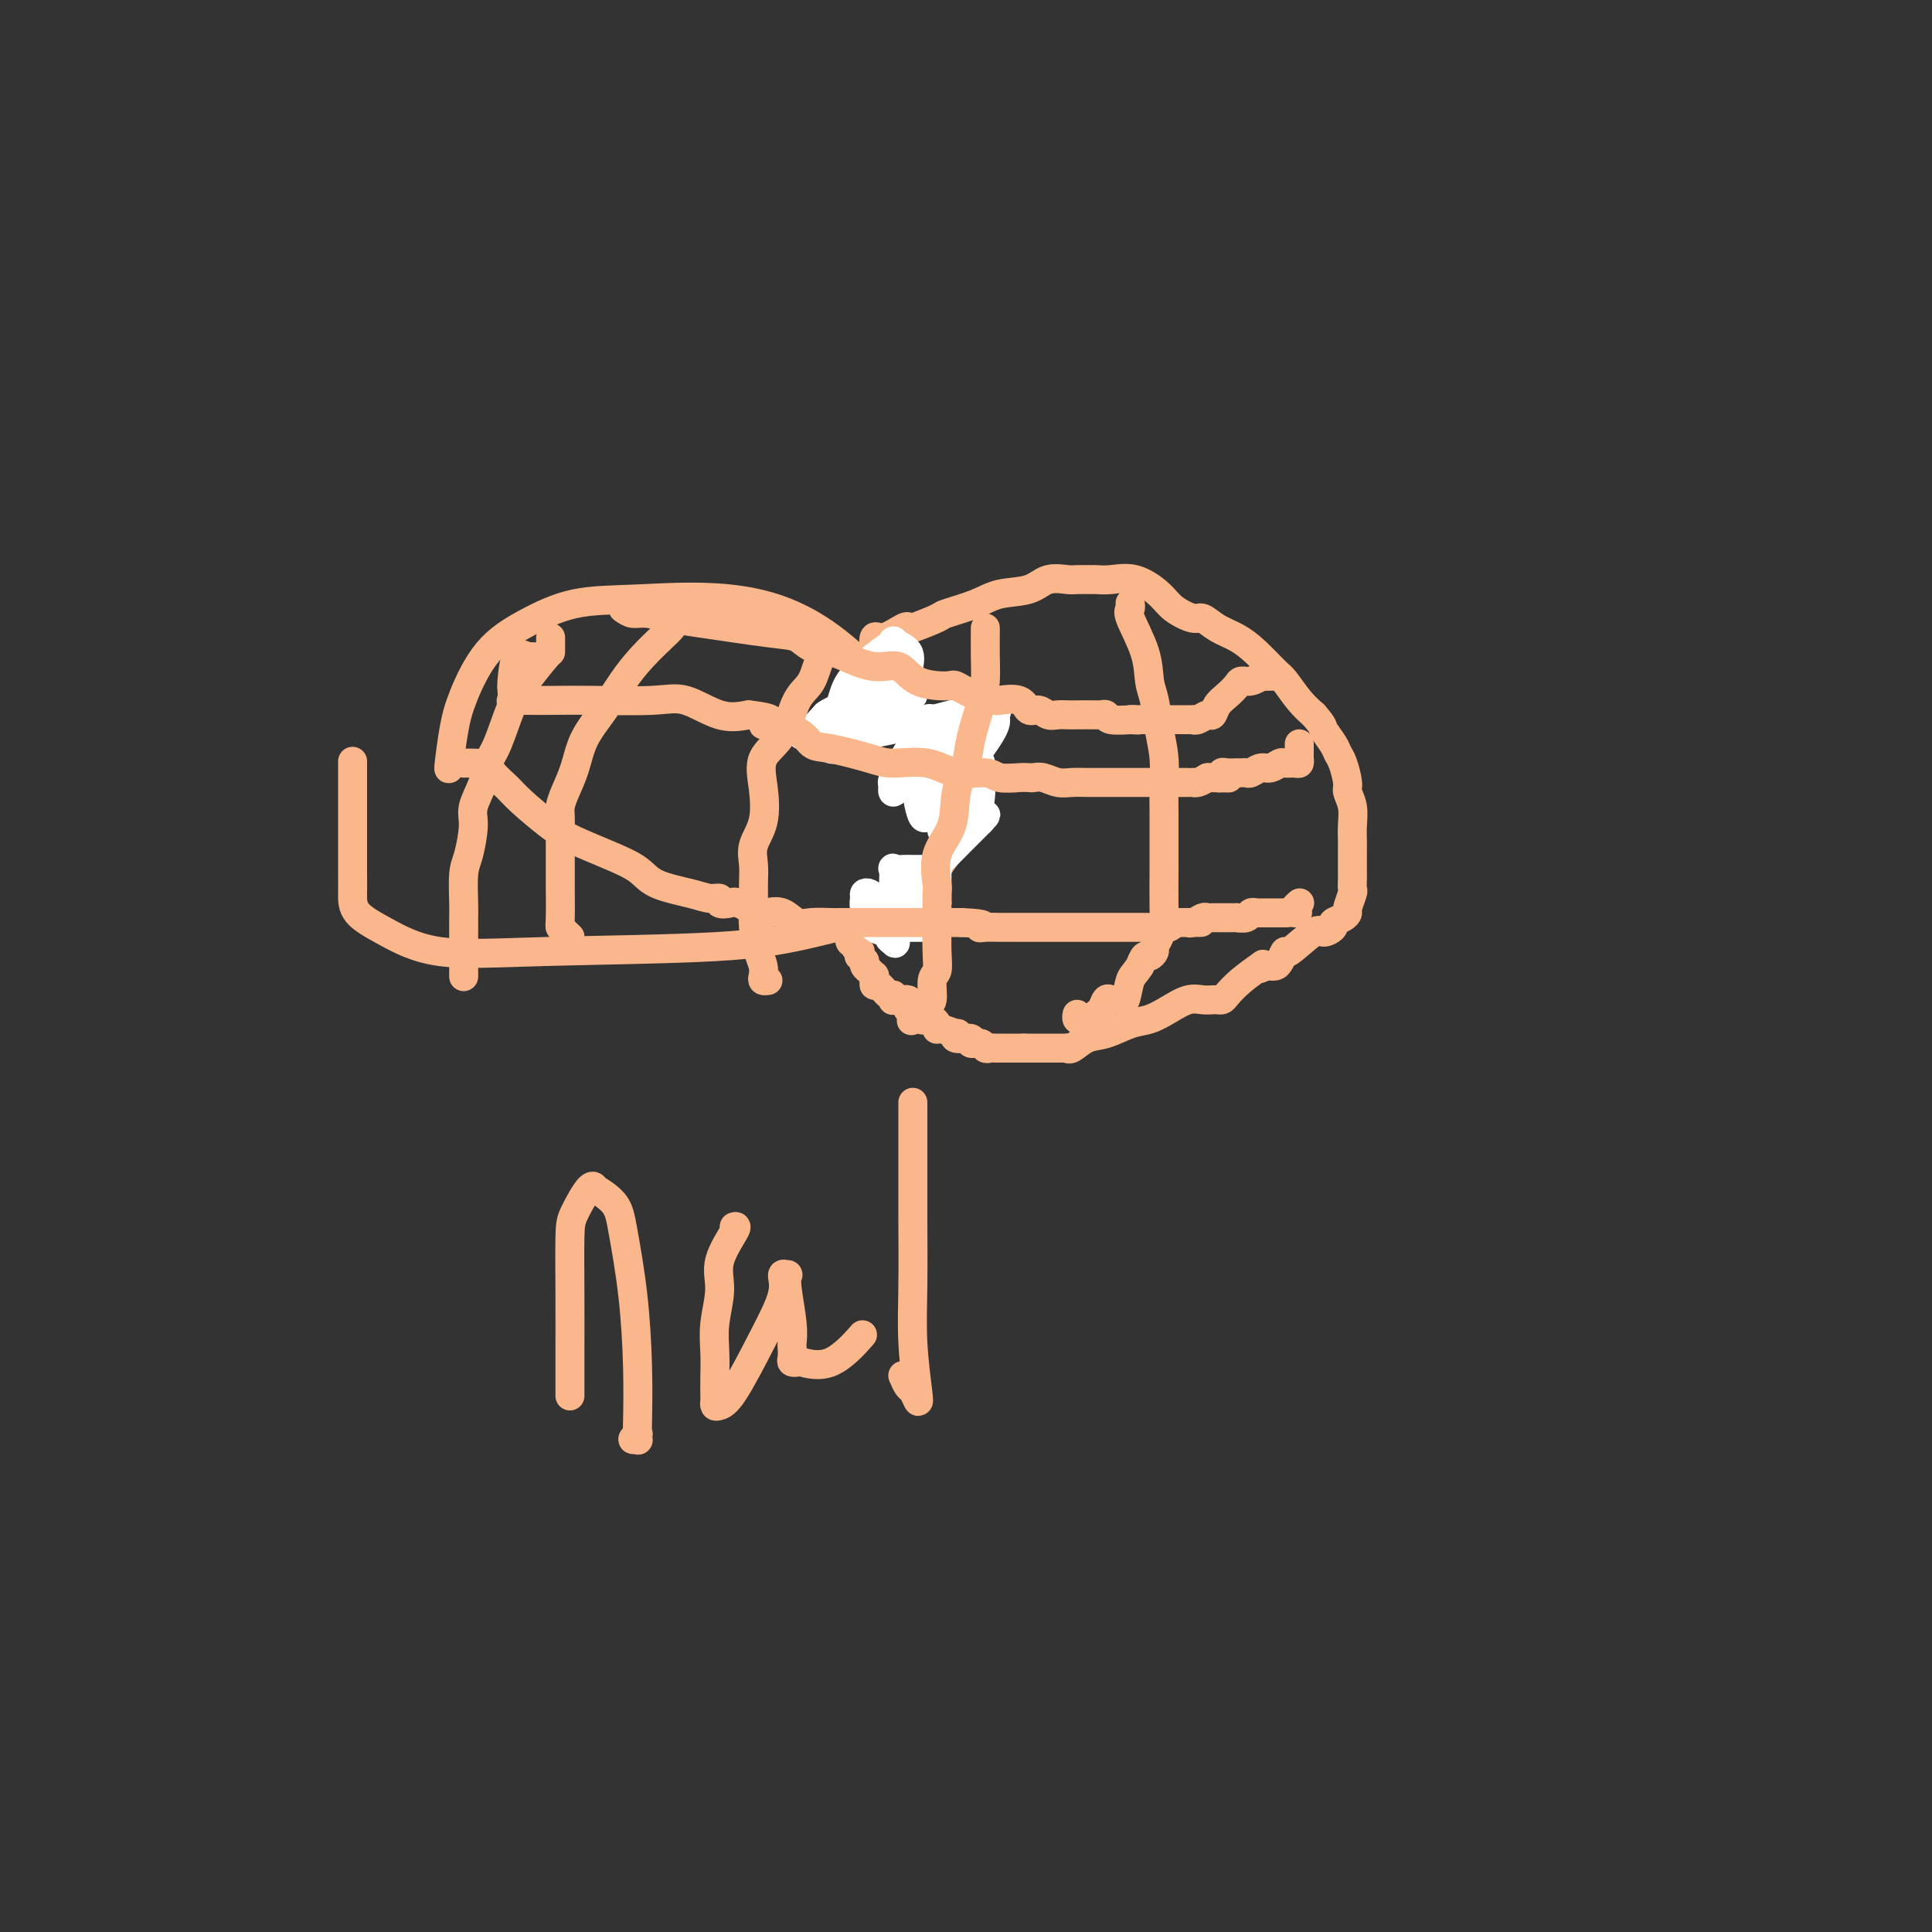 <svg viewBox='0 0 400 400' version='1.1' xmlns='http://www.w3.org/2000/svg' xmlns:xlink='http://www.w3.org/1999/xlink'><rect x="0" y="0" width="400" height="400" fill="#333333" stroke="none"/><g fill='none' stroke='#FBB78C' stroke-width='6' stroke-linecap='round' stroke-linejoin='round'><path d='M93,159c-0.080,0.220 -0.160,0.440 0,-1c0.160,-1.440 0.561,-4.540 1,-7c0.439,-2.460 0.915,-4.280 2,-7c1.085,-2.720 2.780,-6.340 5,-9c2.220,-2.660 4.967,-4.360 8,-6c3.033,-1.640 6.353,-3.218 10,-4c3.647,-0.782 7.621,-0.766 13,-1c5.379,-0.234 12.162,-0.718 19,0c6.838,0.718 13.730,2.638 21,8c7.270,5.362 14.918,14.165 19,19c4.082,4.835 4.597,5.701 5,8c0.403,2.299 0.693,6.031 1,8c0.307,1.969 0.630,2.176 1,3c0.370,0.824 0.787,2.266 0,4c-0.787,1.734 -2.777,3.760 -4,6c-1.223,2.240 -1.677,4.694 -6,7c-4.323,2.306 -12.513,4.462 -19,6c-6.487,1.538 -11.269,2.457 -21,3c-9.731,0.543 -24.411,0.712 -35,1c-10.589,0.288 -17.086,0.697 -22,0c-4.914,-0.697 -8.245,-2.499 -11,-4c-2.755,-1.501 -4.934,-2.703 -6,-4c-1.066,-1.297 -1.018,-2.691 -1,-4c0.018,-1.309 0.005,-2.534 0,-5c-0.005,-2.466 -0.001,-6.174 0,-9c0.001,-2.826 0.000,-4.771 0,-6c-0.000,-1.229 -0.000,-1.742 0,-3c0.000,-1.258 0.000,-3.262 0,-4c-0.000,-0.738 -0.000,-0.211 0,0c0.000,0.211 0.000,0.105 0,0'/><path d='M181,135c0.031,0.356 0.061,0.711 0,0c-0.061,-0.711 -0.214,-2.490 0,-3c0.214,-0.510 0.793,0.249 2,0c1.207,-0.249 3.040,-1.505 4,-2c0.960,-0.495 1.047,-0.229 1,0c-0.047,0.229 -0.227,0.422 1,0c1.227,-0.422 3.861,-1.460 5,-2c1.139,-0.540 0.782,-0.583 2,-1c1.218,-0.417 4.011,-1.208 6,-2c1.989,-0.792 3.175,-1.585 5,-2c1.825,-0.415 4.290,-0.451 6,-1c1.710,-0.549 2.667,-1.611 4,-2c1.333,-0.389 3.044,-0.103 4,0c0.956,0.103 1.156,0.025 2,0c0.844,-0.025 2.330,0.002 3,0c0.670,-0.002 0.523,-0.034 1,0c0.477,0.034 1.577,0.132 3,0c1.423,-0.132 3.167,-0.496 5,0c1.833,0.496 3.753,1.852 5,3c1.247,1.148 1.821,2.089 3,3c1.179,0.911 2.965,1.793 4,2c1.035,0.207 1.321,-0.260 2,0c0.679,0.260 1.753,1.247 3,2c1.247,0.753 2.669,1.272 4,2c1.331,0.728 2.572,1.665 4,3c1.428,1.335 3.043,3.069 4,4c0.957,0.931 1.258,1.058 2,2c0.742,0.942 1.926,2.698 3,4c1.074,1.302 2.037,2.151 3,3'/><path d='M272,148c2.201,2.537 1.704,2.378 2,3c0.296,0.622 1.385,2.025 2,3c0.615,0.975 0.757,1.523 1,2c0.243,0.477 0.587,0.882 1,2c0.413,1.118 0.895,2.947 1,4c0.105,1.053 -0.168,1.330 0,2c0.168,0.670 0.777,1.734 1,3c0.223,1.266 0.060,2.733 0,4c-0.060,1.267 -0.016,2.333 0,3c0.016,0.667 0.005,0.936 0,2c-0.005,1.064 -0.005,2.922 0,4c0.005,1.078 0.016,1.374 0,2c-0.016,0.626 -0.058,1.582 0,2c0.058,0.418 0.218,0.297 0,1c-0.218,0.703 -0.813,2.229 -1,3c-0.187,0.771 0.034,0.786 0,1c-0.034,0.214 -0.323,0.628 -1,1c-0.677,0.372 -1.740,0.704 -2,1c-0.260,0.296 0.285,0.557 0,1c-0.285,0.443 -1.400,1.067 -2,1c-0.600,-0.067 -0.685,-0.827 -2,0c-1.315,0.827 -3.859,3.241 -5,4c-1.141,0.759 -0.879,-0.136 -1,0c-0.121,0.136 -0.623,1.304 -1,2c-0.377,0.696 -0.627,0.918 -1,1c-0.373,0.082 -0.870,0.022 -1,0c-0.130,-0.022 0.106,-0.006 0,0c-0.106,0.006 -0.553,0.003 -1,0'/><path d='M262,200c-2.136,1.120 -1.475,0.419 -1,0c0.475,-0.419 0.765,-0.557 0,0c-0.765,0.557 -2.586,1.809 -4,3c-1.414,1.191 -2.423,2.319 -3,3c-0.577,0.681 -0.723,0.913 -1,1c-0.277,0.087 -0.685,0.029 -1,0c-0.315,-0.029 -0.538,-0.029 -1,0c-0.462,0.029 -1.164,0.087 -2,0c-0.836,-0.087 -1.805,-0.317 -3,0c-1.195,0.317 -2.616,1.183 -4,2c-1.384,0.817 -2.731,1.585 -4,2c-1.269,0.415 -2.459,0.475 -4,1c-1.541,0.525 -3.431,1.514 -5,2c-1.569,0.486 -2.816,0.470 -4,1c-1.184,0.530 -2.307,1.606 -3,2c-0.693,0.394 -0.958,0.106 -1,0c-0.042,-0.106 0.139,-0.028 0,0c-0.139,0.028 -0.597,0.008 -1,0c-0.403,-0.008 -0.752,-0.002 -1,0c-0.248,0.002 -0.396,0.001 -1,0c-0.604,-0.001 -1.664,-0.000 -2,0c-0.336,0.000 0.050,0.000 0,0c-0.050,-0.000 -0.538,-0.000 -1,0c-0.462,0.000 -0.897,0.000 -1,0c-0.103,-0.000 0.126,-0.000 0,0c-0.126,0.000 -0.607,0.000 -1,0c-0.393,-0.000 -0.696,-0.000 -1,0'/><path d='M212,217c-1.741,-0.000 -1.093,-0.000 -1,0c0.093,0.000 -0.371,0.000 -1,0c-0.629,-0.000 -1.425,-0.000 -2,0c-0.575,0.000 -0.928,0.001 -1,0c-0.072,-0.001 0.137,-0.004 0,0c-0.137,0.004 -0.619,0.016 -1,0c-0.381,-0.016 -0.659,-0.061 -1,0c-0.341,0.061 -0.743,0.228 -1,0c-0.257,-0.228 -0.367,-0.850 -1,-1c-0.633,-0.150 -1.789,0.171 -2,0c-0.211,-0.171 0.521,-0.834 0,-1c-0.521,-0.166 -2.297,0.166 -3,0c-0.703,-0.166 -0.332,-0.828 0,-1c0.332,-0.172 0.626,0.147 0,0c-0.626,-0.147 -2.171,-0.761 -3,-1c-0.829,-0.239 -0.943,-0.103 -1,0c-0.057,0.103 -0.058,0.172 0,0c0.058,-0.172 0.174,-0.586 0,-1c-0.174,-0.414 -0.638,-0.829 -1,-1c-0.362,-0.171 -0.623,-0.097 -1,0c-0.377,0.097 -0.871,0.218 -1,0c-0.129,-0.218 0.105,-0.776 0,-1c-0.105,-0.224 -0.550,-0.115 -1,0c-0.450,0.115 -0.904,0.237 -1,0c-0.096,-0.237 0.166,-0.833 0,-1c-0.166,-0.167 -0.762,0.095 -1,0c-0.238,-0.095 -0.119,-0.548 0,-1'/><path d='M188,208c-1.519,-1.311 -0.315,-1.088 0,-1c0.315,0.088 -0.257,0.040 -1,0c-0.743,-0.040 -1.656,-0.071 -2,0c-0.344,0.071 -0.120,0.244 0,0c0.120,-0.244 0.137,-0.907 0,-1c-0.137,-0.093 -0.429,0.382 -1,0c-0.571,-0.382 -1.421,-1.623 -2,-2c-0.579,-0.377 -0.886,0.110 -1,0c-0.114,-0.110 -0.033,-0.817 0,-1c0.033,-0.183 0.019,0.158 0,0c-0.019,-0.158 -0.044,-0.816 0,-1c0.044,-0.184 0.156,0.105 0,0c-0.156,-0.105 -0.580,-0.605 -1,-1c-0.420,-0.395 -0.834,-0.684 -1,-1c-0.166,-0.316 -0.083,-0.658 0,-1'/><path d='M179,199c-1.614,-1.555 -1.149,-0.943 -1,-1c0.149,-0.057 -0.016,-0.784 0,-1c0.016,-0.216 0.215,0.078 0,0c-0.215,-0.078 -0.842,-0.529 -1,-1c-0.158,-0.471 0.154,-0.963 0,-1c-0.154,-0.037 -0.773,0.382 -1,0c-0.227,-0.382 -0.061,-1.564 0,-2c0.061,-0.436 0.017,-0.124 0,0c-0.017,0.124 -0.009,0.062 0,0'/></g>
<g fill='none' stroke='#FFFFFF' stroke-width='6' stroke-linecap='round' stroke-linejoin='round'><path d='M191,192c-0.880,-0.001 -1.759,-0.002 -2,0c-0.241,0.002 0.158,0.008 0,0c-0.158,-0.008 -0.872,-0.031 -1,0c-0.128,0.031 0.331,0.114 0,0c-0.331,-0.114 -1.452,-0.426 -2,-1c-0.548,-0.574 -0.524,-1.411 -1,-2c-0.476,-0.589 -1.451,-0.932 -2,-1c-0.549,-0.068 -0.673,0.139 -1,0c-0.327,-0.139 -0.858,-0.623 -1,-1c-0.142,-0.377 0.104,-0.647 0,-1c-0.104,-0.353 -0.559,-0.788 -1,-1c-0.441,-0.212 -0.867,-0.201 -1,0c-0.133,0.201 0.026,0.593 0,1c-0.026,0.407 -0.238,0.831 0,2c0.238,1.169 0.926,3.084 2,4c1.074,0.916 2.535,0.833 3,1c0.465,0.167 -0.067,0.583 0,1c0.067,0.417 0.733,0.833 1,1c0.267,0.167 0.133,0.083 0,0'/><path d='M185,195c0.774,1.144 0.208,-0.997 0,-3c-0.208,-2.003 -0.057,-3.867 0,-5c0.057,-1.133 0.021,-1.533 0,-2c-0.021,-0.467 -0.028,-1.001 0,-2c0.028,-0.999 0.090,-2.464 0,-3c-0.090,-0.536 -0.333,-0.144 0,0c0.333,0.144 1.242,0.039 2,0c0.758,-0.039 1.366,-0.011 2,0c0.634,0.011 1.294,0.005 2,0c0.706,-0.005 1.457,-0.010 2,0c0.543,0.010 0.878,0.035 1,0c0.122,-0.035 0.033,-0.129 0,0c-0.033,0.129 -0.009,0.482 0,1c0.009,0.518 0.002,1.200 0,2c-0.002,0.800 -0.001,1.717 0,2c0.001,0.283 0.000,-0.068 0,0c-0.000,0.068 -0.000,0.554 0,1c0.000,0.446 0.000,0.851 0,1c-0.000,0.149 -0.000,0.043 0,0c0.000,-0.043 0.000,-0.021 0,0'/><path d='M194,187c-0.029,1.083 -0.600,0.289 -1,0c-0.400,-0.289 -0.628,-0.074 -1,0c-0.372,0.074 -0.888,0.005 -1,0c-0.112,-0.005 0.180,0.052 0,0c-0.180,-0.052 -0.832,-0.213 -1,0c-0.168,0.213 0.149,0.799 0,1c-0.149,0.201 -0.763,0.017 -1,0c-0.237,-0.017 -0.098,0.135 0,0c0.098,-0.135 0.154,-0.556 0,-1c-0.154,-0.444 -0.518,-0.910 0,-2c0.518,-1.090 1.918,-2.804 3,-4c1.082,-1.196 1.845,-1.876 3,-3c1.155,-1.124 2.701,-2.693 4,-4c1.299,-1.307 2.350,-2.352 3,-3c0.650,-0.648 0.900,-0.899 1,-1c0.100,-0.101 0.050,-0.050 0,0'/><path d='M203,170c2.166,-2.342 0.580,-0.697 0,-1c-0.580,-0.303 -0.155,-2.556 0,-4c0.155,-1.444 0.041,-2.080 0,-3c-0.041,-0.920 -0.010,-2.123 0,-3c0.010,-0.877 0.000,-1.427 0,-1c-0.000,0.427 0.010,1.830 -1,4c-1.010,2.170 -3.041,5.108 -4,7c-0.959,1.892 -0.848,2.737 -1,3c-0.152,0.263 -0.569,-0.056 -1,0c-0.431,0.056 -0.877,0.489 -1,0c-0.123,-0.489 0.076,-1.899 0,-3c-0.076,-1.101 -0.426,-1.892 0,-4c0.426,-2.108 1.630,-5.534 2,-7c0.370,-1.466 -0.093,-0.972 0,-2c0.093,-1.028 0.741,-3.580 1,-4c0.259,-0.420 0.130,1.290 0,3'/><path d='M198,155c0.226,0.861 0.789,1.512 0,3c-0.789,1.488 -2.932,3.813 -4,6c-1.068,2.187 -1.060,4.235 -1,5c0.060,0.765 0.174,0.246 0,0c-0.174,-0.246 -0.635,-0.219 -1,0c-0.365,0.219 -0.633,0.628 -1,0c-0.367,-0.628 -0.833,-2.294 -1,-4c-0.167,-1.706 -0.036,-3.450 0,-5c0.036,-1.550 -0.022,-2.904 0,-4c0.022,-1.096 0.125,-1.935 0,-2c-0.125,-0.065 -0.477,0.642 -1,2c-0.523,1.358 -1.218,3.366 -2,5c-0.782,1.634 -1.652,2.896 -2,3c-0.348,0.104 -0.174,-0.948 0,-2'/><path d='M185,162c-0.700,0.512 0.050,-1.209 1,-3c0.950,-1.791 2.101,-3.653 3,-5c0.899,-1.347 1.547,-2.179 2,-3c0.453,-0.821 0.710,-1.632 1,-2c0.290,-0.368 0.613,-0.292 1,0c0.387,0.292 0.836,0.799 1,2c0.164,1.201 0.041,3.094 0,5c-0.041,1.906 -0.000,3.825 0,5c0.000,1.175 -0.041,1.607 0,2c0.041,0.393 0.162,0.747 0,1c-0.162,0.253 -0.609,0.405 0,0c0.609,-0.405 2.272,-1.366 4,-3c1.728,-1.634 3.521,-3.941 5,-6c1.479,-2.059 2.644,-3.872 3,-5c0.356,-1.128 -0.096,-1.573 0,-2c0.096,-0.427 0.742,-0.836 0,-1c-0.742,-0.164 -2.871,-0.082 -5,0'/><path d='M201,147c-3.803,0.818 -10.812,2.862 -16,4c-5.188,1.138 -8.555,1.370 -10,2c-1.445,0.630 -0.969,1.656 -1,2c-0.031,0.344 -0.569,0.004 -1,0c-0.431,-0.004 -0.756,0.326 -1,0c-0.244,-0.326 -0.407,-1.310 0,-3c0.407,-1.690 1.384,-4.086 2,-6c0.616,-1.914 0.870,-3.345 2,-5c1.130,-1.655 3.136,-3.532 5,-5c1.864,-1.468 3.585,-2.526 4,-3c0.415,-0.474 -0.477,-0.362 0,0c0.477,0.362 2.324,0.976 3,2c0.676,1.024 0.181,2.460 0,4c-0.181,1.540 -0.049,3.186 0,4c0.049,0.814 0.013,0.796 0,1c-0.013,0.204 -0.004,0.630 0,1c0.004,0.370 0.002,0.685 0,1'/><path d='M188,146c0.076,2.691 -1.232,2.918 -2,3c-0.768,0.082 -0.994,0.020 -1,0c-0.006,-0.020 0.208,0.003 0,0c-0.208,-0.003 -0.840,-0.030 -1,0c-0.160,0.030 0.151,0.118 0,0c-0.151,-0.118 -0.765,-0.442 -1,-1c-0.235,-0.558 -0.091,-1.350 0,-2c0.091,-0.650 0.130,-1.157 0,-2c-0.130,-0.843 -0.428,-2.022 0,-3c0.428,-0.978 1.583,-1.756 2,-2c0.417,-0.244 0.098,0.047 0,0c-0.098,-0.047 0.026,-0.432 0,0c-0.026,0.432 -0.203,1.680 0,2c0.203,0.320 0.785,-0.288 1,0c0.215,0.288 0.063,1.472 0,2c-0.063,0.528 -0.039,0.402 0,0c0.039,-0.402 0.091,-1.078 0,0c-0.091,1.078 -0.325,3.911 -1,5c-0.675,1.089 -1.793,0.435 -4,1c-2.207,0.565 -5.505,2.351 -8,3c-2.495,0.649 -4.188,0.163 -5,0c-0.812,-0.163 -0.743,-0.002 -1,0c-0.257,0.002 -0.838,-0.153 -1,0c-0.162,0.153 0.097,0.615 1,0c0.903,-0.615 2.452,-2.308 4,-4'/><path d='M171,148c1.238,-0.950 2.833,-1.326 4,-2c1.167,-0.674 1.905,-1.645 2,-2c0.095,-0.355 -0.454,-0.095 1,0c1.454,0.095 4.912,0.026 7,0c2.088,-0.026 2.807,-0.007 3,0c0.193,0.007 -0.140,0.002 0,0c0.140,-0.002 0.754,-0.001 1,0c0.246,0.001 0.123,0.000 0,0'/></g>
<g fill='none' stroke='#FBB78C' stroke-width='6' stroke-linecap='round' stroke-linejoin='round'><path d='M111,136c-0.898,-0.037 -1.796,-0.075 -2,0c-0.204,0.075 0.286,0.262 0,0c-0.286,-0.262 -1.346,-0.974 -2,0c-0.654,0.974 -0.901,3.634 -1,5c-0.099,1.366 -0.051,1.438 0,2c0.051,0.562 0.107,1.615 0,2c-0.107,0.385 -0.375,0.104 0,0c0.375,-0.104 1.392,-0.031 3,0c1.608,0.031 3.808,0.019 6,0c2.192,-0.019 4.377,-0.047 8,0c3.623,0.047 8.682,0.167 12,0c3.318,-0.167 4.893,-0.622 7,0c2.107,0.622 4.745,2.321 7,3c2.255,0.679 4.128,0.340 6,0'/><path d='M155,148c7.952,0.903 3.330,1.660 3,2c-0.330,0.340 3.630,0.263 6,1c2.370,0.737 3.151,2.286 4,3c0.849,0.714 1.768,0.591 4,1c2.232,0.409 5.778,1.348 8,2c2.222,0.652 3.121,1.016 5,1c1.879,-0.016 4.737,-0.411 7,0c2.263,0.411 3.930,1.627 6,2c2.070,0.373 4.543,-0.096 6,0c1.457,0.096 1.898,0.757 3,1c1.102,0.243 2.865,0.069 4,0c1.135,-0.069 1.644,-0.033 2,0c0.356,0.033 0.560,0.061 1,0c0.440,-0.061 1.116,-0.213 2,0c0.884,0.213 1.977,0.789 3,1c1.023,0.211 1.977,0.057 3,0c1.023,-0.057 2.113,-0.015 3,0c0.887,0.015 1.569,0.004 2,0c0.431,-0.004 0.611,-0.001 2,0c1.389,0.001 3.985,0.000 5,0c1.015,-0.000 0.447,-0.000 1,0c0.553,0.000 2.227,0.000 3,0c0.773,-0.000 0.644,-0.000 1,0c0.356,0.000 1.195,0.000 2,0c0.805,-0.000 1.574,-0.000 2,0c0.426,0.000 0.509,0.001 1,0c0.491,-0.001 1.391,-0.003 2,0c0.609,0.003 0.926,0.011 1,0c0.074,-0.011 -0.095,-0.041 0,0c0.095,0.041 0.456,0.155 1,0c0.544,-0.155 1.272,-0.577 2,-1'/><path d='M250,161c8.206,0.154 2.720,0.037 1,0c-1.720,-0.037 0.325,0.004 1,0c0.675,-0.004 -0.022,-0.054 0,0c0.022,0.054 0.761,0.211 1,0c0.239,-0.211 -0.024,-0.788 0,-1c0.024,-0.212 0.335,-0.057 1,0c0.665,0.057 1.683,0.016 2,0c0.317,-0.016 -0.067,-0.008 0,0c0.067,0.008 0.584,0.017 1,0c0.416,-0.017 0.731,-0.061 1,0c0.269,0.061 0.491,0.227 1,0c0.509,-0.227 1.306,-0.846 2,-1c0.694,-0.154 1.286,0.156 2,0c0.714,-0.156 1.550,-0.777 2,-1c0.450,-0.223 0.513,-0.049 1,0c0.487,0.049 1.398,-0.028 2,0c0.602,0.028 0.893,0.162 1,0c0.107,-0.162 0.029,-0.618 0,-1c-0.029,-0.382 -0.008,-0.690 0,-1c0.008,-0.310 0.002,-0.622 0,-1c-0.002,-0.378 -0.001,-0.822 0,-1c0.001,-0.178 0.000,-0.089 0,0'/><path d='M96,158c0.647,-0.011 1.293,-0.022 2,0c0.707,0.022 1.474,0.076 2,0c0.526,-0.076 0.811,-0.281 1,0c0.189,0.281 0.281,1.047 1,2c0.719,0.953 2.066,2.093 3,3c0.934,0.907 1.454,1.583 3,3c1.546,1.417 4.118,3.577 6,5c1.882,1.423 3.073,2.111 5,3c1.927,0.889 4.588,1.979 7,3c2.412,1.021 4.574,1.971 6,3c1.426,1.029 2.118,2.136 4,3c1.882,0.864 4.956,1.486 7,2c2.044,0.514 3.059,0.920 4,1c0.941,0.080 1.807,-0.167 2,0c0.193,0.167 -0.287,0.749 0,1c0.287,0.251 1.339,0.170 2,0c0.661,-0.170 0.929,-0.430 2,0c1.071,0.430 2.946,1.551 4,2c1.054,0.449 1.287,0.225 2,0c0.713,-0.225 1.905,-0.453 3,0c1.095,0.453 2.094,1.585 3,2c0.906,0.415 1.719,0.111 3,0c1.281,-0.111 3.031,-0.030 4,0c0.969,0.030 1.159,0.008 2,0c0.841,-0.008 2.334,-0.002 4,0c1.666,0.002 3.504,0.001 5,0c1.496,-0.001 2.649,-0.000 4,0c1.351,0.000 2.898,0.000 4,0c1.102,-0.000 1.758,-0.000 3,0c1.242,0.000 3.069,0.000 4,0c0.931,-0.000 0.965,-0.000 1,0'/><path d='M199,191c6.142,0.226 4.498,0.793 4,1c-0.498,0.207 0.150,0.056 1,0c0.850,-0.056 1.902,-0.015 3,0c1.098,0.015 2.242,0.004 3,0c0.758,-0.004 1.129,-0.001 2,0c0.871,0.001 2.240,0.000 3,0c0.760,-0.000 0.911,-0.000 2,0c1.089,0.000 3.117,0.000 4,0c0.883,-0.000 0.622,-0.000 1,0c0.378,0.000 1.396,0.000 2,0c0.604,-0.000 0.793,-0.000 1,0c0.207,0.000 0.432,0.000 1,0c0.568,-0.000 1.478,-0.000 2,0c0.522,0.000 0.655,-0.000 1,0c0.345,0.000 0.902,0.000 1,0c0.098,-0.000 -0.262,-0.000 0,0c0.262,0.000 1.145,0.000 2,0c0.855,-0.000 1.682,-0.000 2,0c0.318,0.000 0.127,0.000 0,0c-0.127,-0.000 -0.189,-0.000 0,0c0.189,0.000 0.628,0.000 1,0c0.372,-0.000 0.676,-0.000 1,0c0.324,0.000 0.668,0.001 1,0c0.332,-0.001 0.653,-0.004 1,0c0.347,0.004 0.719,0.015 1,0c0.281,-0.015 0.470,-0.057 1,0c0.530,0.057 1.400,0.211 2,0c0.600,-0.211 0.931,-0.788 1,-1c0.069,-0.212 -0.123,-0.061 0,0c0.123,0.061 0.562,0.030 1,0'/><path d='M244,191c7.670,-0.016 4.345,-0.057 3,0c-1.345,0.057 -0.711,0.211 0,0c0.711,-0.211 1.500,-0.789 2,-1c0.500,-0.211 0.710,-0.057 1,0c0.290,0.057 0.660,0.015 1,0c0.340,-0.015 0.650,-0.004 1,0c0.350,0.004 0.742,0.002 1,0c0.258,-0.002 0.383,-0.004 1,0c0.617,0.004 1.724,0.015 2,0c0.276,-0.015 -0.281,-0.057 0,0c0.281,0.057 1.400,0.211 2,0c0.600,-0.211 0.682,-0.789 1,-1c0.318,-0.211 0.873,-0.057 1,0c0.127,0.057 -0.172,0.015 0,0c0.172,-0.015 0.816,-0.004 1,0c0.184,0.004 -0.091,0.001 0,0c0.091,-0.001 0.549,-0.000 1,0c0.451,0.000 0.894,0.000 1,0c0.106,-0.000 -0.126,-0.000 0,0c0.126,0.000 0.611,0.000 1,0c0.389,-0.000 0.683,-0.000 1,0c0.317,0.000 0.659,0.000 1,0'/><path d='M266,189c3.873,-0.265 2.554,0.073 2,0c-0.554,-0.073 -0.344,-0.556 0,-1c0.344,-0.444 0.824,-0.850 1,-1c0.176,-0.150 0.050,-0.043 0,0c-0.050,0.043 -0.025,0.021 0,0'/><path d='M129,126c0.636,0.449 1.272,0.898 2,1c0.728,0.102 1.549,-0.142 3,0c1.451,0.142 3.531,0.672 5,1c1.469,0.328 2.326,0.455 6,1c3.674,0.545 10.164,1.506 14,2c3.836,0.494 5.018,0.519 6,1c0.982,0.481 1.764,1.419 3,2c1.236,0.581 2.925,0.807 4,1c1.075,0.193 1.535,0.353 3,1c1.465,0.647 3.934,1.779 6,2c2.066,0.221 3.727,-0.470 5,0c1.273,0.470 2.156,2.101 4,3c1.844,0.899 4.648,1.064 6,1c1.352,-0.064 1.251,-0.359 2,0c0.749,0.359 2.346,1.372 4,2c1.654,0.628 3.363,0.871 4,1c0.637,0.129 0.201,0.143 1,0c0.799,-0.143 2.833,-0.445 4,0c1.167,0.445 1.468,1.636 2,2c0.532,0.364 1.295,-0.099 2,0c0.705,0.099 1.352,0.758 2,1c0.648,0.242 1.297,0.065 2,0c0.703,-0.065 1.460,-0.018 2,0c0.540,0.018 0.862,0.009 2,0c1.138,-0.009 3.090,-0.016 4,0c0.910,0.016 0.777,0.057 1,0c0.223,-0.057 0.802,-0.211 1,0c0.198,0.211 0.015,0.788 1,1c0.985,0.212 3.139,0.061 4,0c0.861,-0.061 0.431,-0.030 0,0'/><path d='M234,149c2.810,0.155 1.335,0.041 1,0c-0.335,-0.041 0.470,-0.011 1,0c0.530,0.011 0.785,0.003 1,0c0.215,-0.003 0.391,-0.001 1,0c0.609,0.001 1.650,0.000 2,0c0.350,-0.000 0.008,-0.000 0,0c-0.008,0.000 0.317,0.000 1,0c0.683,-0.000 1.724,-0.000 2,0c0.276,0.000 -0.211,0.001 0,0c0.211,-0.001 1.121,-0.005 2,0c0.879,0.005 1.727,0.017 2,0c0.273,-0.017 -0.030,-0.063 0,0c0.030,0.063 0.392,0.235 1,0c0.608,-0.235 1.462,-0.879 2,-1c0.538,-0.121 0.759,0.279 1,0c0.241,-0.279 0.501,-1.237 1,-2c0.499,-0.763 1.238,-1.333 2,-2c0.762,-0.667 1.547,-1.433 2,-2c0.453,-0.567 0.573,-0.937 1,-1c0.427,-0.063 1.162,0.179 2,0c0.838,-0.179 1.780,-0.780 2,-1c0.220,-0.220 -0.281,-0.059 0,0c0.281,0.059 1.345,0.016 2,0c0.655,-0.016 0.901,-0.005 1,0c0.099,0.005 0.049,0.002 0,0'/><path d='M234,125c-0.023,-0.098 -0.045,-0.196 0,0c0.045,0.196 0.159,0.686 0,1c-0.159,0.314 -0.590,0.452 0,2c0.590,1.548 2.200,4.505 3,7c0.800,2.495 0.789,4.526 1,6c0.211,1.474 0.645,2.390 1,4c0.355,1.610 0.631,3.915 1,6c0.369,2.085 0.831,3.950 1,6c0.169,2.050 0.045,4.286 0,6c-0.045,1.714 -0.011,2.905 0,5c0.011,2.095 0.000,5.093 0,7c-0.000,1.907 0.010,2.724 0,5c-0.010,2.276 -0.040,6.010 0,8c0.040,1.990 0.151,2.236 0,3c-0.151,0.764 -0.565,2.046 -1,3c-0.435,0.954 -0.890,1.582 -1,2c-0.110,0.418 0.125,0.628 0,1c-0.125,0.372 -0.611,0.908 -1,1c-0.389,0.092 -0.683,-0.259 -1,0c-0.317,0.259 -0.659,1.130 -1,2'/><path d='M236,200c-1.179,1.829 -1.625,1.902 -2,3c-0.375,1.098 -0.678,3.221 -1,4c-0.322,0.779 -0.663,0.216 -1,0c-0.337,-0.216 -0.669,-0.083 -1,0c-0.331,0.083 -0.662,0.117 -1,0c-0.338,-0.117 -0.682,-0.385 -1,0c-0.318,0.385 -0.610,1.424 -1,2c-0.390,0.576 -0.878,0.690 -1,1c-0.122,0.310 0.121,0.816 0,1c-0.121,0.184 -0.607,0.046 -1,0c-0.393,-0.046 -0.694,0.002 -1,0c-0.306,-0.002 -0.618,-0.052 -1,0c-0.382,0.052 -0.834,0.206 -1,0c-0.166,-0.206 -0.048,-0.773 0,-1c0.048,-0.227 0.024,-0.113 0,0'/><path d='M204,130c0.004,-0.019 0.008,-0.039 0,1c-0.008,1.039 -0.028,3.136 0,5c0.028,1.864 0.105,3.493 0,5c-0.105,1.507 -0.393,2.891 -1,5c-0.607,2.109 -1.533,4.942 -2,7c-0.467,2.058 -0.475,3.340 -1,5c-0.525,1.660 -1.566,3.699 -2,6c-0.434,2.301 -0.260,4.864 -1,7c-0.740,2.136 -2.395,3.845 -3,6c-0.605,2.155 -0.161,4.756 0,6c0.161,1.244 0.039,1.132 0,2c-0.039,0.868 0.005,2.716 0,5c-0.005,2.284 -0.058,5.004 0,7c0.058,1.996 0.227,3.269 0,4c-0.227,0.731 -0.849,0.921 -1,2c-0.151,1.079 0.171,3.045 0,4c-0.171,0.955 -0.833,0.897 -1,1c-0.167,0.103 0.163,0.367 0,1c-0.163,0.633 -0.817,1.633 -1,2c-0.183,0.367 0.105,0.099 0,0c-0.105,-0.099 -0.601,-0.028 -1,0c-0.399,0.028 -0.699,0.014 -1,0'/><path d='M189,211c-0.622,0.622 -0.178,0.178 0,0c0.178,-0.178 0.089,-0.089 0,0'/><path d='M172,135c0.186,0.019 0.372,0.038 0,0c-0.372,-0.038 -1.302,-0.133 -2,1c-0.698,1.133 -1.165,3.493 -2,5c-0.835,1.507 -2.040,2.159 -3,4c-0.960,1.841 -1.676,4.869 -3,7c-1.324,2.131 -3.255,3.364 -4,5c-0.745,1.636 -0.305,3.676 0,6c0.305,2.324 0.474,4.931 0,7c-0.474,2.069 -1.592,3.598 -2,5c-0.408,1.402 -0.107,2.675 0,4c0.107,1.325 0.018,2.700 0,4c-0.018,1.300 0.034,2.523 0,4c-0.034,1.477 -0.154,3.209 0,5c0.154,1.791 0.581,3.643 1,5c0.419,1.357 0.831,2.220 1,3c0.169,0.780 0.097,1.477 0,2c-0.097,0.523 -0.218,0.872 0,1c0.218,0.128 0.777,0.037 1,0c0.223,-0.037 0.112,-0.018 0,0'/><path d='M146,127c-0.021,-0.598 -0.042,-1.196 -1,-1c-0.958,0.196 -2.853,1.187 -4,2c-1.147,0.813 -1.544,1.447 -2,2c-0.456,0.553 -0.969,1.024 -2,2c-1.031,0.976 -2.580,2.458 -4,4c-1.420,1.542 -2.713,3.144 -4,5c-1.287,1.856 -2.569,3.968 -4,6c-1.431,2.032 -3.010,3.986 -4,6c-0.990,2.014 -1.390,4.089 -2,6c-0.610,1.911 -1.432,3.660 -2,5c-0.568,1.340 -0.884,2.273 -1,3c-0.116,0.727 -0.031,1.247 0,2c0.031,0.753 0.008,1.738 0,3c-0.008,1.262 -0.002,2.802 0,4c0.002,1.198 0.001,2.055 0,3c-0.001,0.945 -0.001,1.979 0,3c0.001,1.021 0.003,2.028 0,2c-0.003,-0.028 -0.012,-1.090 0,0c0.012,1.090 0.044,4.333 0,6c-0.044,1.667 -0.166,1.756 0,2c0.166,0.244 0.619,0.641 1,1c0.381,0.359 0.691,0.679 1,1'/><path d='M118,194c0.311,4.422 0.089,1.978 0,1c-0.089,-0.978 -0.044,-0.489 0,0'/><path d='M114,132c-0.003,0.728 -0.006,1.457 0,2c0.006,0.543 0.020,0.901 0,1c-0.020,0.099 -0.075,-0.060 -1,1c-0.925,1.060 -2.719,3.338 -4,5c-1.281,1.662 -2.050,2.706 -3,5c-0.950,2.294 -2.082,5.836 -3,8c-0.918,2.164 -1.622,2.950 -2,4c-0.378,1.050 -0.431,2.364 -1,4c-0.569,1.636 -1.655,3.594 -2,5c-0.345,1.406 0.051,2.260 0,4c-0.051,1.740 -0.550,4.367 -1,6c-0.450,1.633 -0.853,2.273 -1,4c-0.147,1.727 -0.039,4.542 0,6c0.039,1.458 0.011,1.561 0,3c-0.011,1.439 -0.003,4.214 0,6c0.003,1.786 0.001,2.582 0,3c-0.001,0.418 -0.000,0.459 0,1c0.000,0.541 0.000,1.583 0,2c-0.000,0.417 -0.000,0.208 0,0'/><path d='M118,279c-0.000,1.315 -0.000,2.630 0,4c0.000,1.370 0.000,2.796 0,4c-0.000,1.204 -0.000,2.187 0,2c0.000,-0.187 0.001,-1.545 0,-3c-0.001,-1.455 -0.004,-3.008 0,-6c0.004,-2.992 0.016,-7.424 0,-12c-0.016,-4.576 -0.061,-9.295 0,-12c0.061,-2.705 0.226,-3.396 1,-5c0.774,-1.604 2.157,-4.119 3,-5c0.843,-0.881 1.147,-0.126 1,0c-0.147,0.126 -0.743,-0.376 0,0c0.743,0.376 2.826,1.629 4,3c1.174,1.371 1.439,2.858 2,6c0.561,3.142 1.420,7.938 2,13c0.580,5.062 0.883,10.391 1,15c0.117,4.609 0.049,8.499 0,11c-0.049,2.501 -0.079,3.612 0,4c0.079,0.388 0.269,0.052 0,0c-0.269,-0.052 -0.995,0.178 -1,0c-0.005,-0.178 0.713,-0.765 1,-1c0.287,-0.235 0.144,-0.117 0,0'/><path d='M152,254c0.348,-0.121 0.696,-0.242 0,1c-0.696,1.242 -2.435,3.847 -3,6c-0.565,2.153 0.045,3.856 0,6c-0.045,2.144 -0.744,4.731 -1,7c-0.256,2.269 -0.069,4.219 0,6c0.069,1.781 0.021,3.392 0,5c-0.021,1.608 -0.013,3.213 0,4c0.013,0.787 0.032,0.755 0,1c-0.032,0.245 -0.116,0.765 0,1c0.116,0.235 0.433,0.185 1,0c0.567,-0.185 1.385,-0.504 3,-3c1.615,-2.496 4.027,-7.168 6,-11c1.973,-3.832 3.509,-6.825 4,-9c0.491,-2.175 -0.061,-3.531 0,-4c0.061,-0.469 0.734,-0.052 1,0c0.266,0.052 0.124,-0.261 0,0c-0.124,0.261 -0.229,1.096 0,3c0.229,1.904 0.792,4.878 1,7c0.208,2.122 0.060,3.392 0,4c-0.060,0.608 -0.031,0.554 0,1c0.031,0.446 0.063,1.392 0,2c-0.063,0.608 -0.223,0.876 0,1c0.223,0.124 0.828,0.102 1,0c0.172,-0.102 -0.088,-0.285 1,0c1.088,0.285 3.524,1.038 6,0c2.476,-1.038 4.993,-3.868 6,-5c1.007,-1.132 0.503,-0.566 0,0'/><path d='M189,229c-0.001,-0.688 -0.001,-1.375 0,0c0.001,1.375 0.004,4.813 0,9c-0.004,4.187 -0.014,9.124 0,14c0.014,4.876 0.053,9.692 0,14c-0.053,4.308 -0.199,8.109 0,12c0.199,3.891 0.743,7.872 1,10c0.257,2.128 0.226,2.402 0,2c-0.226,-0.402 -0.648,-1.479 -1,-2c-0.352,-0.521 -0.633,-0.486 -1,-1c-0.367,-0.514 -0.819,-1.575 -1,-2c-0.181,-0.425 -0.090,-0.212 0,0'/></g>
</svg>